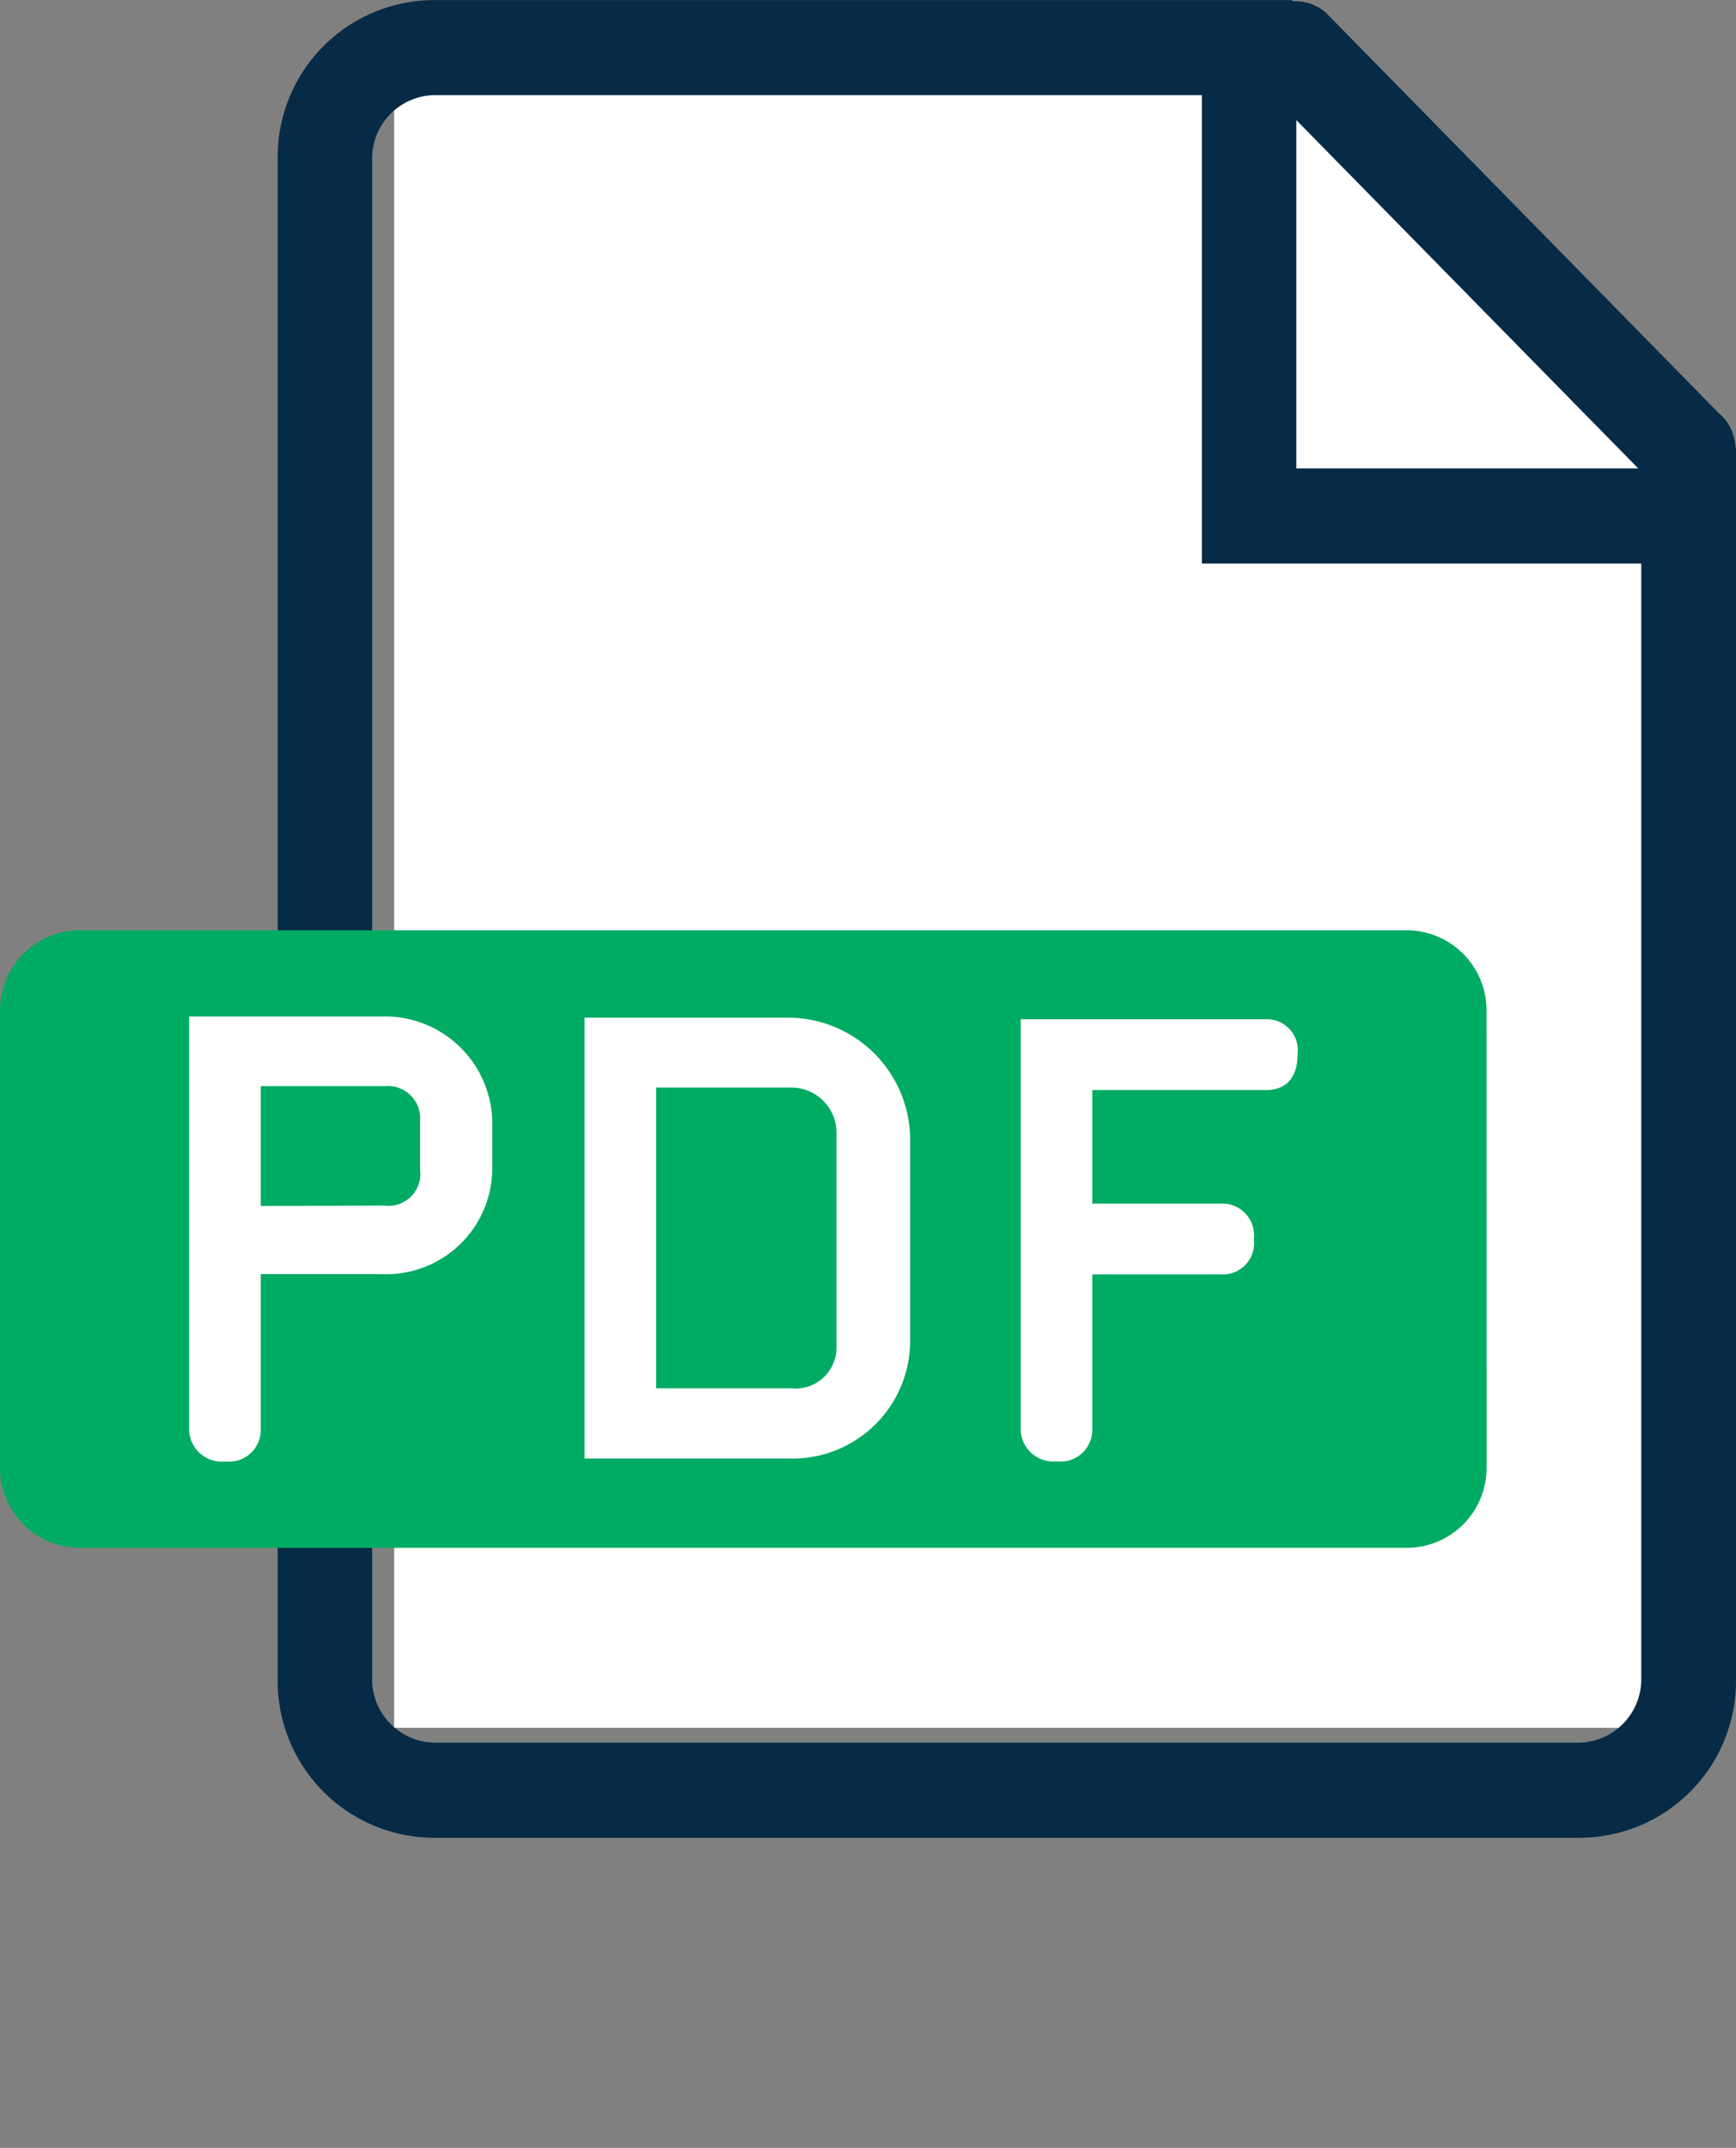 <svg id="PDF_icon" data-name="PDF icon" xmlns="http://www.w3.org/2000/svg" xmlns:xlink="http://www.w3.org/1999/xlink" width="19.406" height="24" viewBox="0 0 19.406 24">
  <rect x="0" y="0" width="19.406" height="24" fill="#808080" stroke="none"/>
  <defs>
    <clipPath id="clip-path">
      <rect id="Rectangle_412" data-name="Rectangle 412" width="19.406" height="24" fill="none"/>
    </clipPath>
  </defs>
  <path id="Path_721" data-name="Path 721" d="M32.414,21.853H18V3.185h10.27L32.414,7.35Z" transform="translate(-13.594 -2.547)" fill="#fff"/>
  <g id="Group_233" data-name="Group 233">
    <g id="Group_232" data-name="Group 232" clip-path="url(#clip-path)">
      <path id="Path_722" data-name="Path 722" d="M30.673,4.966a.53.53,0,0,0-.182-.349l-.006-.005L26.09.134a.524.524,0,0,0-.322-.121h-.035L25.71,0H16.123a1.752,1.752,0,0,0-1.744,1.756V18.778a1.752,1.752,0,0,0,1.744,1.756H27.786V19.471H16.123a.709.709,0,0,1-.688-.693V1.755a.709.709,0,0,1,.688-.693H24.71l0,5.234h4.912V18.778a.709.709,0,0,1-.689.693H26.958v1.063h1.978a1.752,1.752,0,0,0,1.745-1.756V5.026Zm-4.907.267V1.341l3.822,3.892Z" transform="translate(-11.275 0.001)" fill="#072b46"/>
      <path id="Path_724" data-name="Path 724" d="M16.617,44.079a.893.893,0,0,1-.89.9H.889a.893.893,0,0,1-.89-.9v-5.1a.893.893,0,0,1,.89-.9H15.726a.893.893,0,0,1,.89.9Z" transform="translate(0.001 -27.684)" fill="#00ab63"/>
      <path id="Path_925" data-name="Path 925" d="M9.98,46.781a.375.375,0,0,1-.416.371.391.391,0,0,1-.438-.371V41.859h2.287a1.28,1.28,0,0,1,1.322,1.307v.468a1.264,1.264,0,0,1-1.322,1.292H9.98Zm1.47-2.673a.379.379,0,0,0,.431-.431v-.586a.384.384,0,0,0-.416-.408H9.98v1.426Z" transform="translate(-32.156 -32.823)" fill="#fff"/>
      <path id="Path_926" data-name="Path 926" d="M34.806,45.788a1.4,1.4,0,0,1-1.455,1.381h-2.42V41.927h2.405a1.455,1.455,0,0,1,1.47,1.426Zm-1.418.549a.49.49,0,0,0,.542-.5V43.308a.539.539,0,0,0-.549-.55h-1.6v3.579Z" transform="translate(-49.254 -32.876)" fill="#fff"/>
      <path id="Path_927" data-name="Path 927" d="M55.826,46.889a.378.378,0,0,1-.423.371.388.388,0,0,1-.431-.371V42H57.89a.369.369,0,0,1,.378.416c0,.26-.119.423-.378.423H55.826v1.351h1.537a.377.377,0,0,1,.386.423.371.371,0,0,1-.386.416H55.826Z" transform="translate(-68.106 -32.931)" fill="#fff"/>
      <path id="Path_928" data-name="Path 928" d="M9.928,46.482a.353.353,0,0,1-.39.349.367.367,0,0,1-.411-.349V41.859h2.148a1.2,1.2,0,0,1,1.241,1.227v.439a1.187,1.187,0,0,1-1.241,1.213H9.928Zm1.381-2.51a.356.356,0,0,0,.4-.4v-.551a.361.361,0,0,0-.391-.384H9.928v1.339Z" transform="translate(-7.013 -30.501)" fill="#fff"/>
      <path id="Path_929" data-name="Path 929" d="M34.571,45.553a1.316,1.316,0,0,1-1.367,1.3H30.931V41.927H33.19a1.367,1.367,0,0,1,1.381,1.339Zm-1.332.516a.46.46,0,0,0,.509-.474V43.224a.506.506,0,0,0-.516-.516h-1.5v3.361Z" transform="translate(-24.397 -30.556)" fill="#fff"/>
      <path id="Path_930" data-name="Path 930" d="M55.774,46.591a.355.355,0,0,1-.4.349.365.365,0,0,1-.4-.349V42h2.74a.346.346,0,0,1,.355.391c0,.244-.112.4-.355.4H55.774v1.269h1.444a.354.354,0,0,1,.362.4.348.348,0,0,1-.362.391H55.774Z" transform="translate(-43.564 -30.611)" fill="#fff"/>
    </g>
  </g>
</svg>
